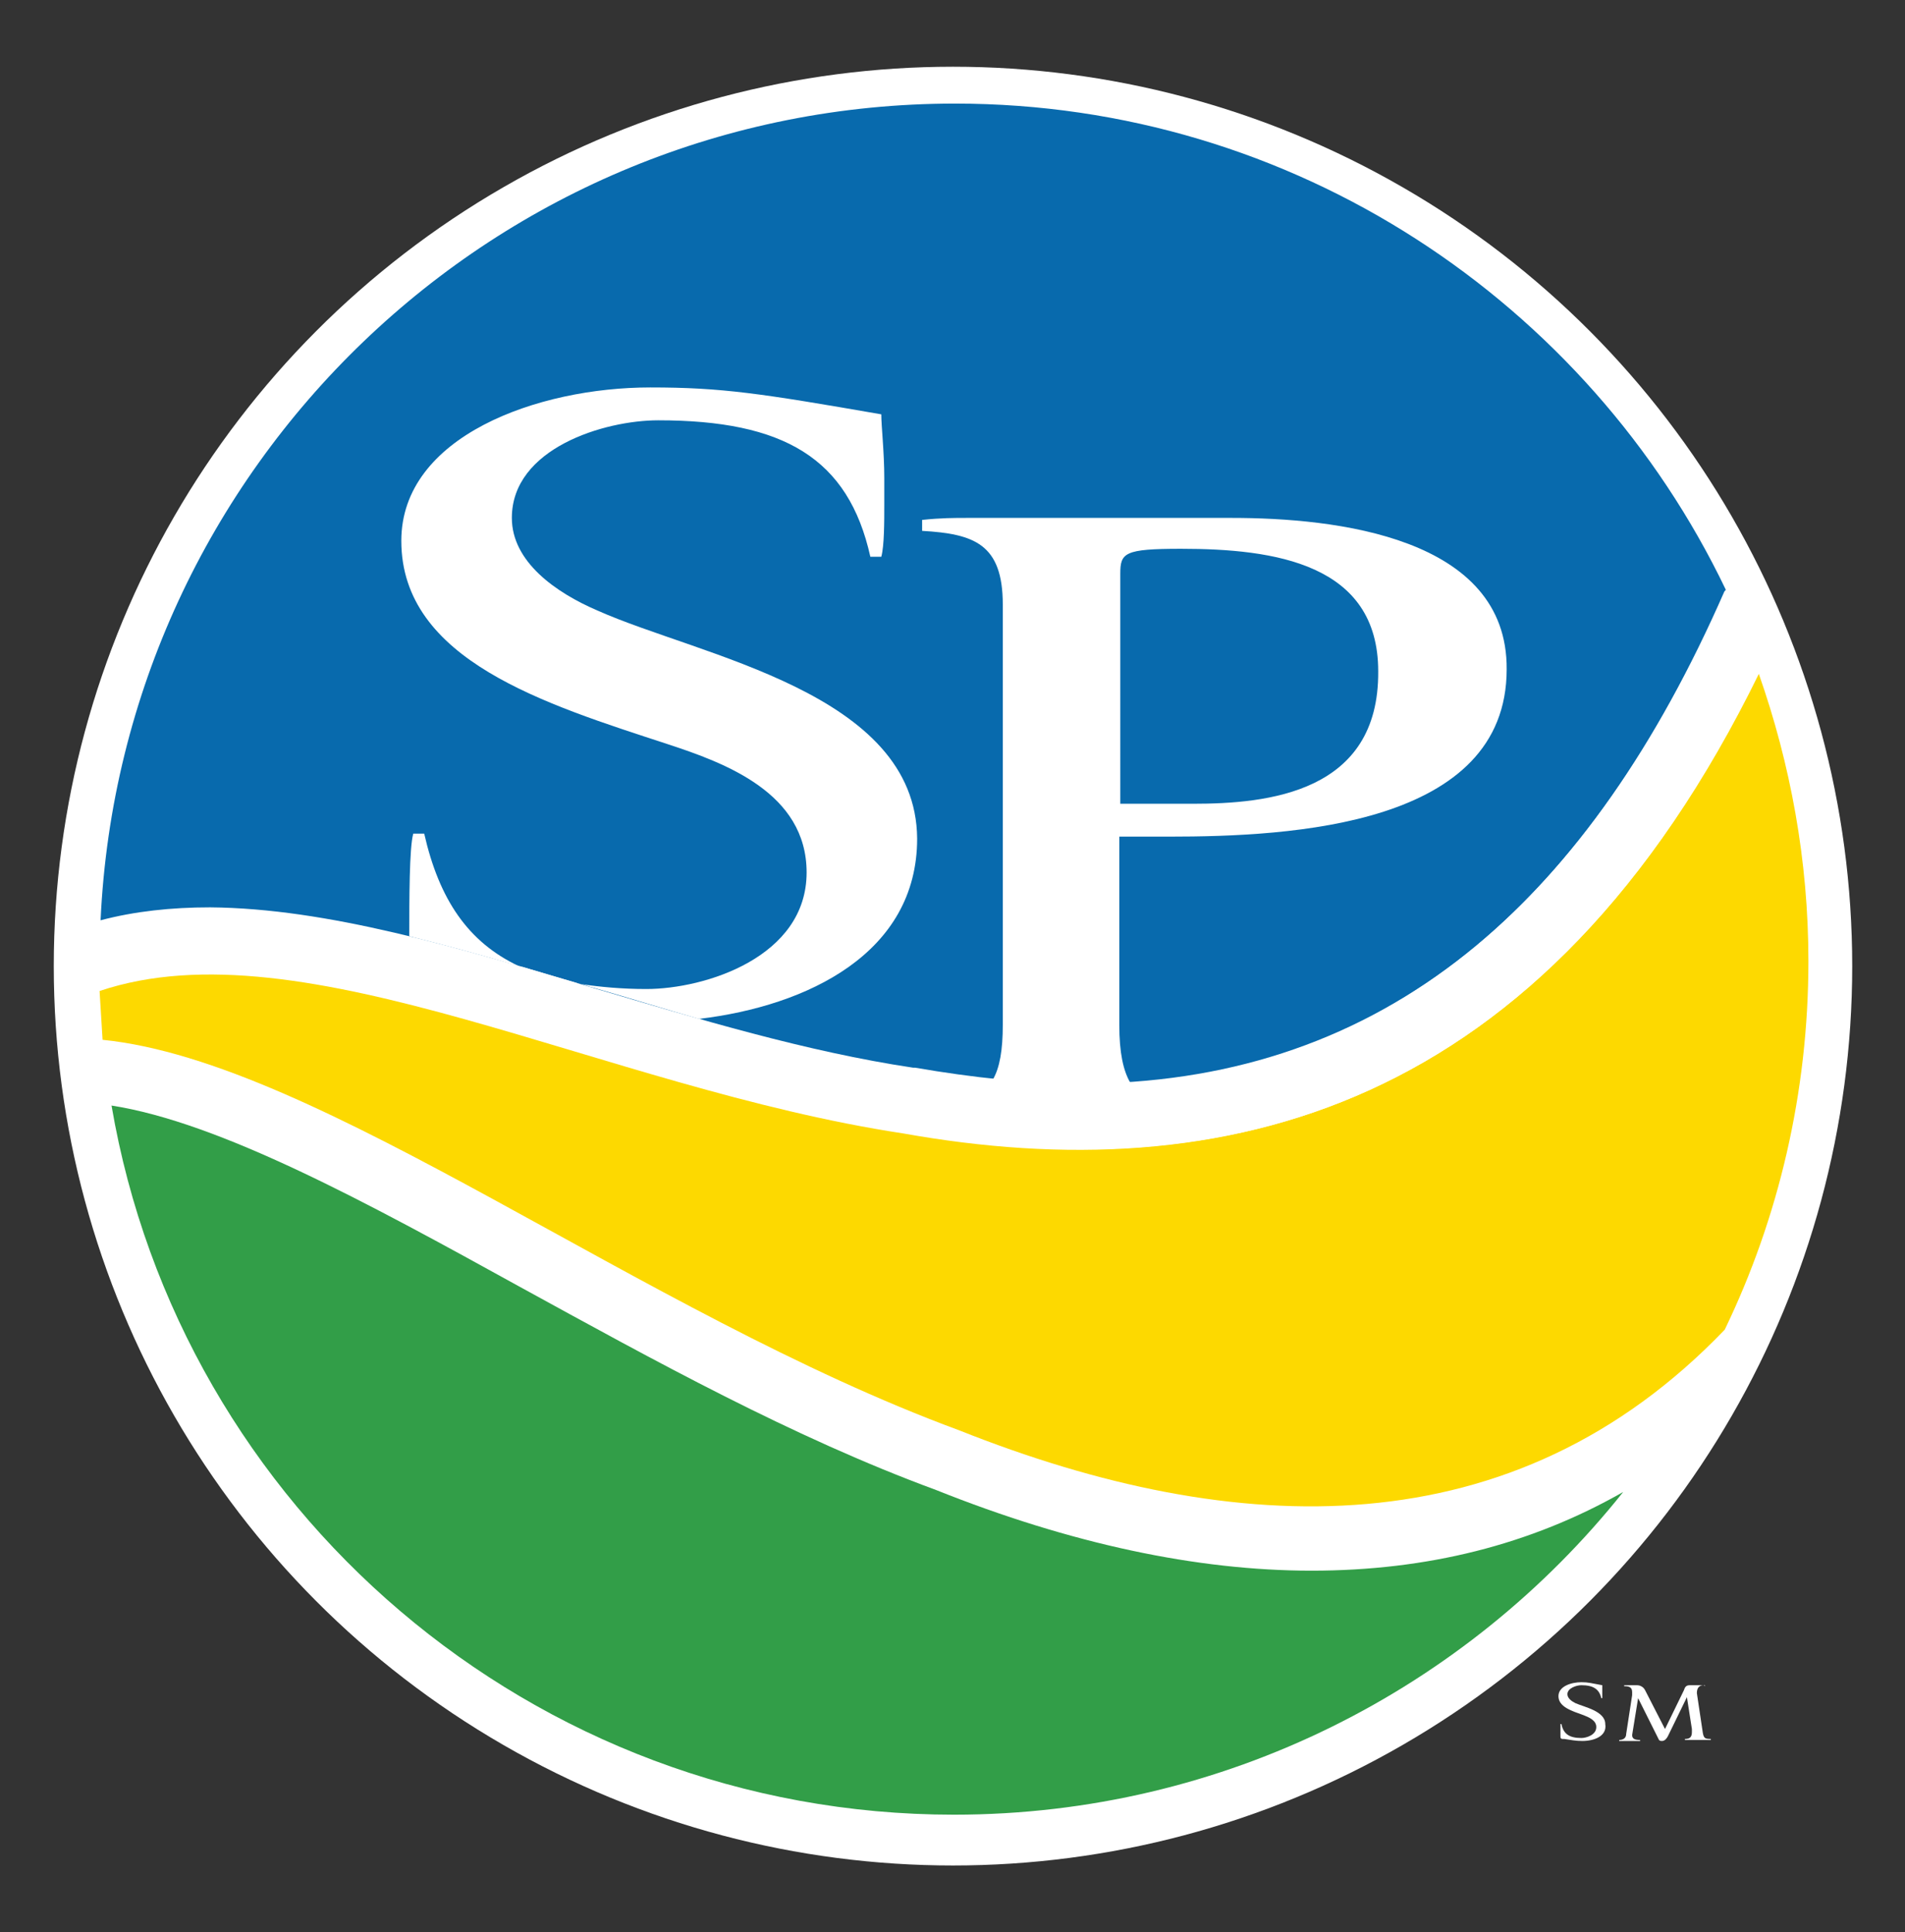<?xml version="1.0" encoding="utf-8"?>
<!-- Generator: Adobe Illustrator 21.1.0, SVG Export Plug-In . SVG Version: 6.00 Build 0)  -->
<svg version="1.1" id="Layer_1" xmlns="http://www.w3.org/2000/svg" xmlns:xlink="http://www.w3.org/1999/xlink" x="0px" y="0px"
	 viewBox="0 0 191.3 194" style="enable-background:new 0 0 191.3 194;" xml:space="preserve">
<rect x="0" y="0" width="191.3" height="194" fill="#333333" stroke="none"/>
<style type="text/css">
	.st0{fill:#FFFFFF;}
	.st1{fill:#086AAD;}
	.st2{fill:#329E48;}
	.st3{fill:#FDD900;}
	.st4{fill:none;}
</style>
<g>
	<circle class="st0" cx="95.7" cy="97" r="90.3"/>
	<path class="st0" d="M96.3,143.5c-32.1-11.8-64.1-37-86-39.2c0.2,2.3,0.5,4.5,0.9,6.7c10.9,1.7,25.6,9.7,41,18.2
		c13.5,7.4,27.4,15.1,41.8,20.4c13.5,5.4,26.2,8.1,37.7,8.1l0,0c11.6,0,22-2.6,31.3-7.9c4-5,7.5-10.5,10.3-16.4
		C152.1,155.5,124.2,154.6,96.3,143.5z"/>
	<g>
		<path class="st1" d="M59.6,99.2c10.5,3.1,21.4,6.4,32.1,8h0.2c5.8,1,11.4,1.6,16.6,1.6c28.9,0,50.2-16.2,64.8-49.6
			C159.5,30.4,130,10.4,95.9,10.4c-46.1,0-83.7,36.4-85.8,82c3.4-0.9,7.1-1.3,11-1.3C32.9,91.2,45.9,95.1,59.6,99.2z"/>
		<path class="st2" d="M131.7,157.7c-11.5,0-24.2-2.7-37.7-8.1c-14.4-5.3-28.3-13-41.8-20.4c-15.4-8.5-30.1-16.5-41-18.2
			c6.9,40.4,42.2,71.2,84.6,71.2c27.2,0,51.5-12.7,67.2-32.4C153.7,155.1,143.3,157.7,131.7,157.7L131.7,157.7z"/>
		<path class="st3" d="M90.7,113.8C60.4,109.2,30.5,92.6,10,99.5c0.1,1.6,0.2,3.3,0.3,4.9c21.9,2.2,54,27.4,86,39.2
			c27.9,11.1,55.7,12,76.9-10.1c5.4-11.2,8.4-23.8,8.4-37c0-10.1-1.8-19.8-5-28.9C155,111.9,122.6,119.5,90.7,113.8z"/>
	</g>
	<path class="st4" d="M138.5,67.4c0-10.8-10.5-12.3-19.8-12.3c-5.7,0-6.1,0.4-6.1,2.5v23.1h7.3C127.3,80.7,138.5,79.6,138.5,67.4z"
		/>
	<path class="st0" d="M52.2,97c1.8,0.8,3.8,1.4,6.1,1.8C56.2,98.2,54.2,97.6,52.2,97z"/>
	<g>
		<path class="st0" d="M42.6,83.7h-1.1c-0.4,1.4-0.4,6.6-0.4,10.3c3.6,0.9,7.3,1.9,11,3C47,94.6,44.1,90.3,42.6,83.7z"/>
		<path class="st0" d="M60,61.3c-4.2-1.8-8.6-4.9-8.6-9.3c0-7,9.3-9.8,14.7-9.8c12.6,0,19.1,3.8,21.3,13.7h1.1
			c0.3-1.1,0.3-3.5,0.3-5.3V48c0-2.6-0.3-5.2-0.3-6.4c-12.1-2.1-16-2.7-23.2-2.7c-11.3,0-25,4.9-25,15.4c0,12,14.5,16.4,26.7,20.4
			c5.8,1.9,14,4.9,14,12.9c0,8.5-10.2,11.7-16.1,11.7c-2.4,0-4.6-0.2-6.6-0.5c0.5,0.1,0.9,0.3,1.4,0.4c3.5,1,7,2.1,10.5,3.1
			c10.9-1.3,21.9-6.6,21.9-18.1C92,69.5,70.3,65.9,60,61.3z"/>
		<path class="st0" d="M123.7,52H97.1c-1.3,0-2.6,0-4.5,0.2v1.1c5.2,0.3,8.1,1.3,8.1,7.4v42.2c0,2.5-0.3,4.3-1,5.5
			c3,0.3,5.9,0.5,8.7,0.5c1.7,0,3.4-0.1,5.1-0.2c-0.7-1.2-1.1-3-1.1-5.8V84h5c12.3,0,33.9-1.1,33.9-16.8
			C151.4,53.9,134.1,52,123.7,52z M119.8,80.7h-7.3V57.6c0-2.1,0.4-2.5,6.1-2.5c9.4,0,19.8,1.5,19.8,12.3
			C138.5,79.6,127.3,80.7,119.8,80.7z"/>
	</g>
	<path class="st0" d="M173.2,59.3c-13.7,31.3-33.3,47.6-59.6,49.4c-1.7,0.1-3.4,0.2-5.1,0.2c-2.8,0-5.7-0.2-8.7-0.5
		c-2.6-0.3-5.2-0.6-7.9-1.1h-0.2c-7.2-1.1-14.4-2.9-21.6-4.9c-3.5-1-7.1-2.1-10.5-3.1c-0.5-0.1-0.9-0.3-1.4-0.4
		c-2.3-0.4-4.3-1-6.1-1.8c-3.8-1.1-7.4-2.1-11-3c-7-1.7-13.7-2.8-20-2.8c-4,0-7.7,0.4-11,1.3C10,93.9,10,95.2,10,96.4c0,1,0,2,0.1,3
		c20.5-6.9,50.4,9.7,80.7,14.3c31.9,5.8,64.2-1.8,85.9-46.2C175.7,64.7,174.5,62,173.2,59.3z"/>
	<g>
		<path class="st0" d="M158.9,174.8c-0.7,0-1.1-0.1-1.8-0.2H157c-0.3,0-0.3-0.1-0.3-0.3v-0.1c0-0.3,0-0.9,0-1.1h0.1
			c0.2,1,0.8,1.4,2,1.4c0.5,0,1.5-0.3,1.5-1.1c0-0.7-0.8-1-1.3-1.2c-1.1-0.4-2.5-0.8-2.5-1.9c0-1,1.3-1.4,2.3-1.4
			c0.7,0,1,0.1,2.1,0.3c0,0.1,0,0.3,0,0.6v0.2c0,0.2,0,0.4,0,0.5h-0.1c-0.2-0.9-0.8-1.3-2-1.3c-0.5,0-1.4,0.3-1.4,0.9
			c0,0.4,0.4,0.7,0.8,0.9c0.9,0.4,3,0.8,3,2.1C161.4,174.3,160.1,174.8,158.9,174.8z"/>
		<path class="st0" d="M171.1,169.2c-0.5,0-0.7,0.3-0.7,0.8l0.6,4c0.1,0.5,0.2,0.6,0.8,0.6v0.1c-0.2,0-0.3,0-0.4,0h-1.8
			c-0.1,0-0.2,0-0.4,0v-0.1c0.5,0,0.7-0.2,0.7-0.7c0-0.1,0-0.2,0-0.3l-0.5-3.2l-1.9,3.9c-0.1,0.2-0.3,0.5-0.6,0.5
			c-0.1,0-0.2,0-0.3-0.1l-2.1-4.2l-0.6,3.7c0,0.4,0.3,0.5,0.8,0.5v0.1c-0.2,0-0.3,0-0.4,0H163c-0.1,0-0.2,0-0.4,0v-0.1
			c0.4,0,0.7-0.2,0.7-0.6l0.6-3.9c0-0.1,0-0.2,0-0.3c0-0.5-0.3-0.6-0.8-0.6v-0.1c0.2,0,1.2,0,1.3,0c0.2,0,0.6,0.1,0.8,0.5l2,3.9
			l1.9-3.9c0.1-0.3,0.2-0.5,0.6-0.5h1.1c0.1,0,0.2,0,0.4,0v0.1L171.1,169.2L171.1,169.2z"/>
	</g>
</g>
</svg>
